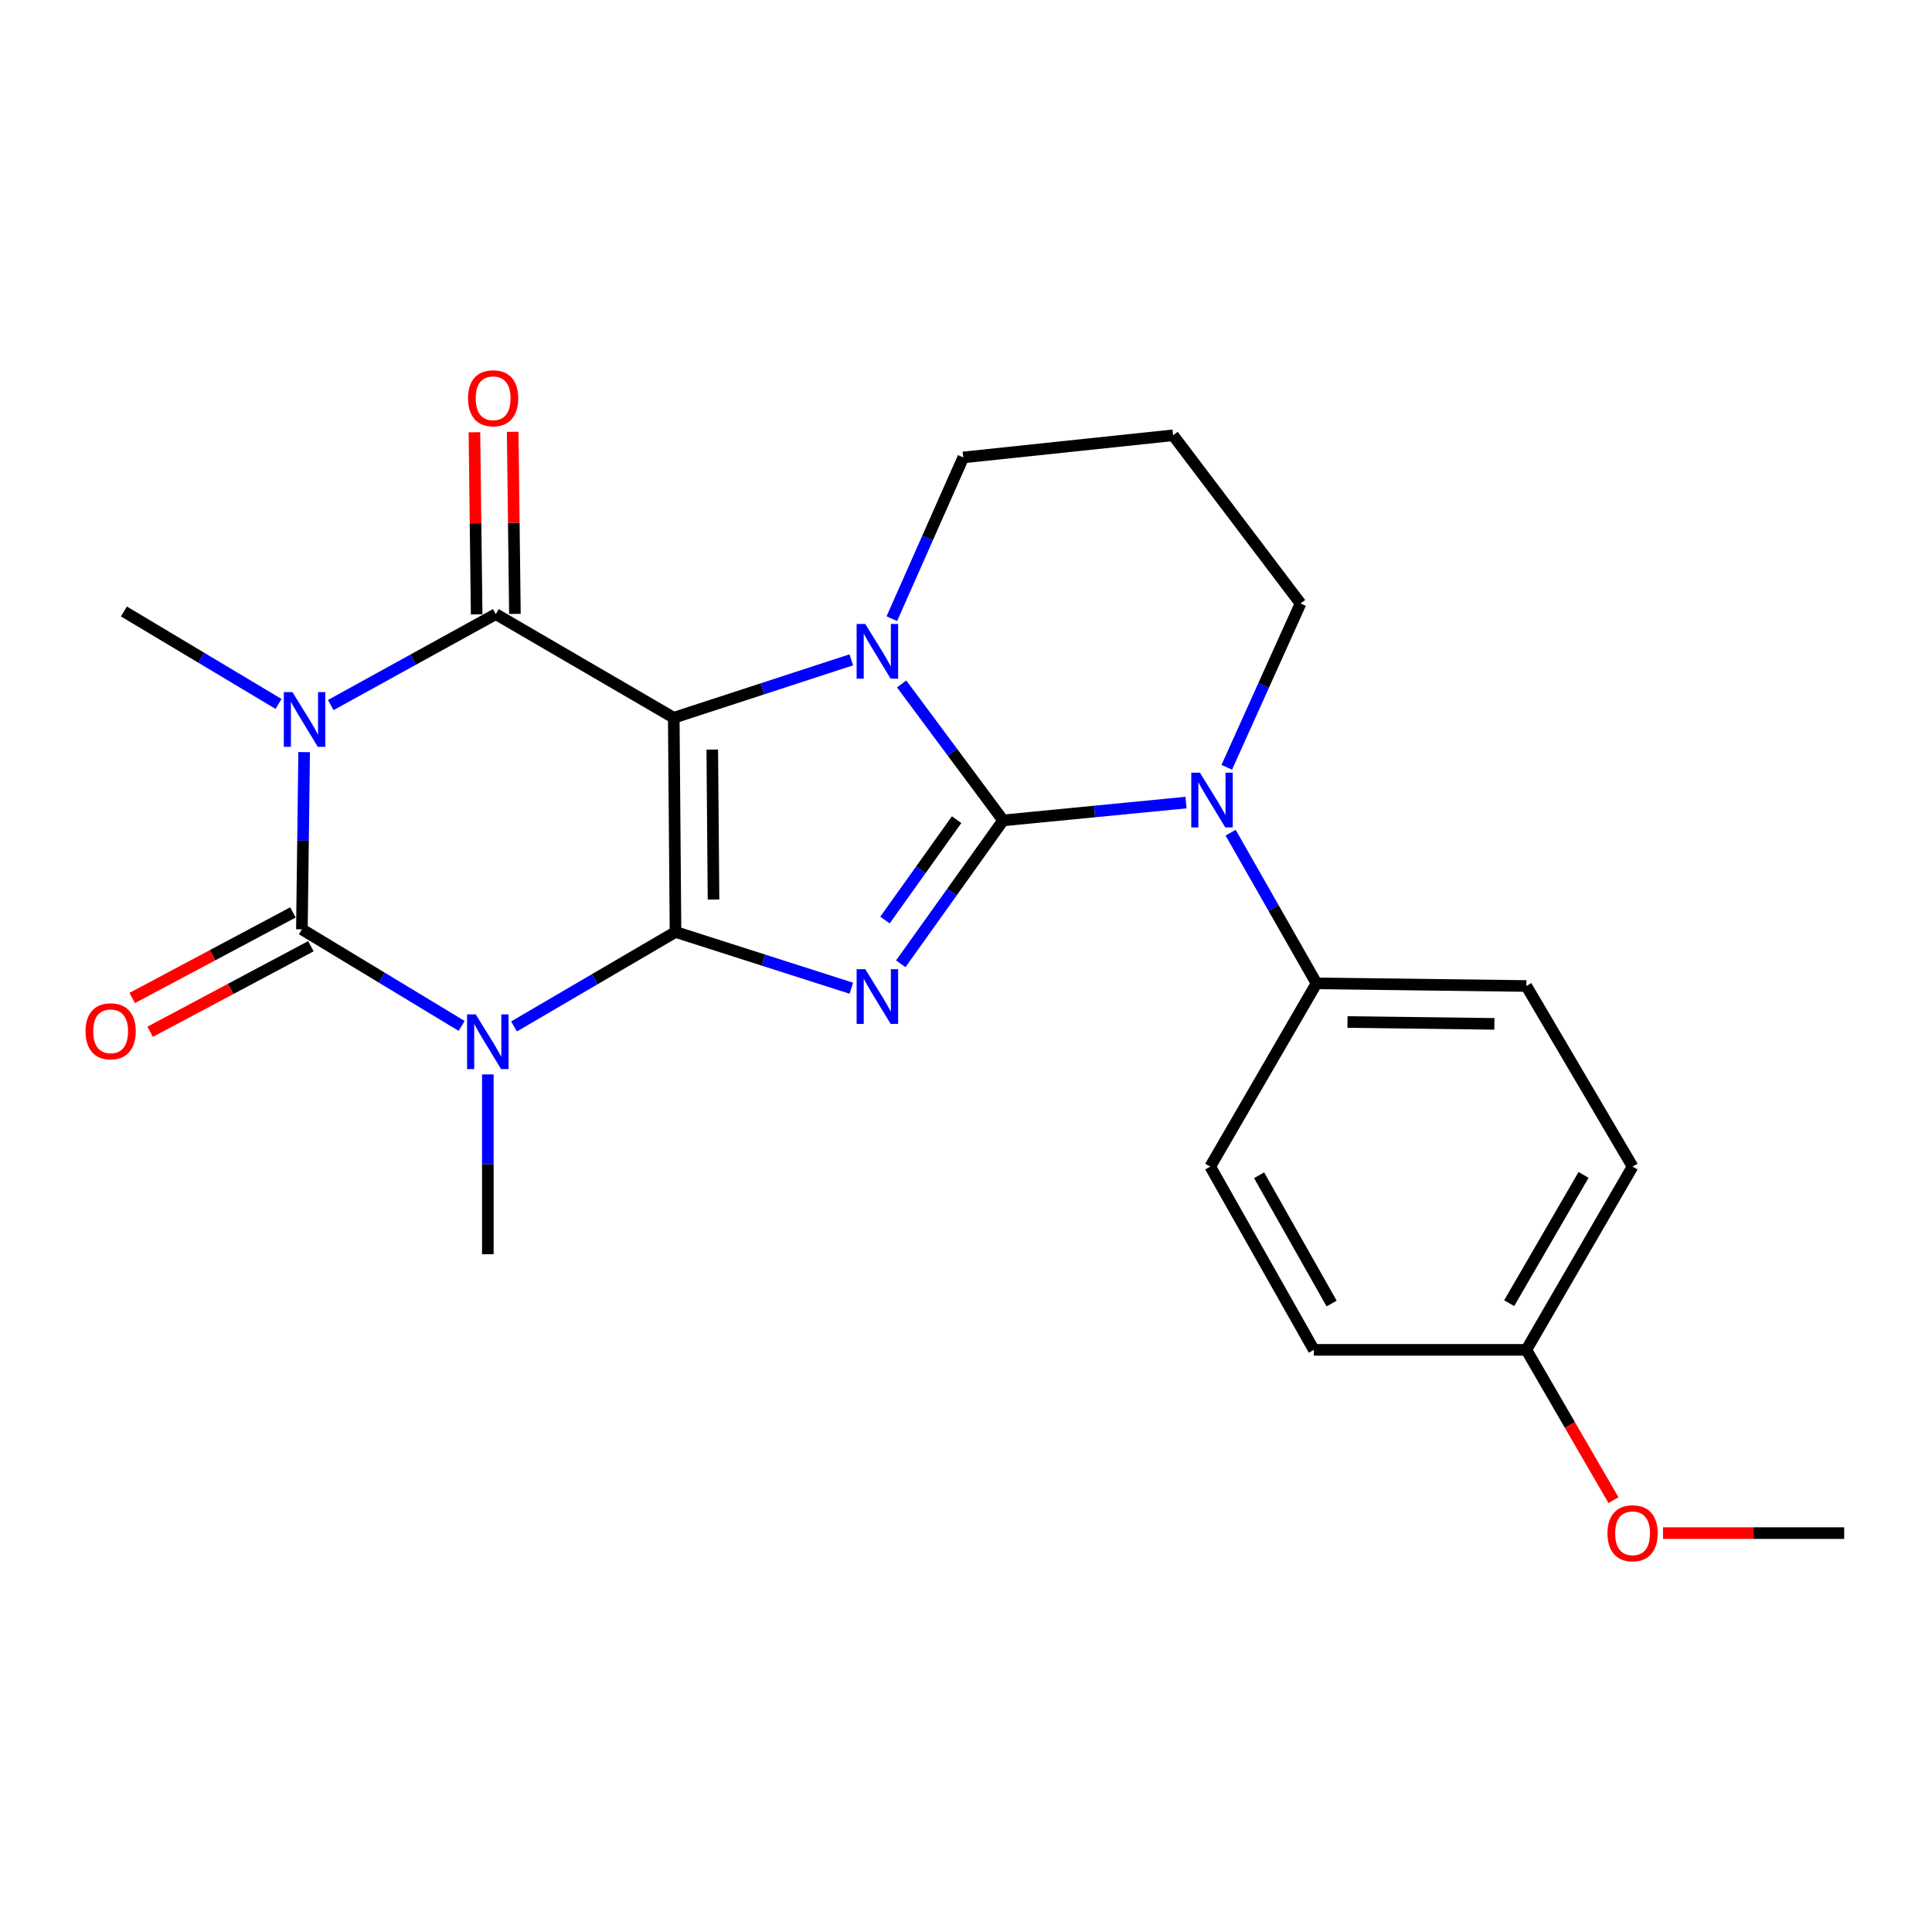 <?xml version='1.0' encoding='iso-8859-1'?>
<svg version='1.1' baseProfile='full'
              xmlns='http://www.w3.org/2000/svg'
                      xmlns:rdkit='http://www.rdkit.org/xml'
                      xmlns:xlink='http://www.w3.org/1999/xlink'
                  xml:space='preserve'
width='1000px' height='1000px' viewBox='0 0 1000 1000'>
<!-- END OF HEADER -->
<rect style='opacity:1.0;fill:#FFFFFF;stroke:none' width='1000' height='1000' x='0' y='0'> </rect>
<path class='bond-0' d='M 349.647,482.383 L 348.734,371.508' style='fill:none;fill-rule:evenodd;stroke:#000000;stroke-width:6px;stroke-linecap:butt;stroke-linejoin:miter;stroke-opacity:1' />
<path class='bond-0' d='M 369.314,465.588 L 368.675,387.976' style='fill:none;fill-rule:evenodd;stroke:#000000;stroke-width:6px;stroke-linecap:butt;stroke-linejoin:miter;stroke-opacity:1' />
<path class='bond-2' d='M 349.647,482.383 L 395.147,496.944' style='fill:none;fill-rule:evenodd;stroke:#000000;stroke-width:6px;stroke-linecap:butt;stroke-linejoin:miter;stroke-opacity:1' />
<path class='bond-2' d='M 395.147,496.944 L 440.647,511.505' style='fill:none;fill-rule:evenodd;stroke:#0000FF;stroke-width:6px;stroke-linecap:butt;stroke-linejoin:miter;stroke-opacity:1' />
<path class='bond-3' d='M 349.647,482.383 L 307.852,506.833' style='fill:none;fill-rule:evenodd;stroke:#000000;stroke-width:6px;stroke-linecap:butt;stroke-linejoin:miter;stroke-opacity:1' />
<path class='bond-3' d='M 307.852,506.833 L 266.057,531.283' style='fill:none;fill-rule:evenodd;stroke:#0000FF;stroke-width:6px;stroke-linecap:butt;stroke-linejoin:miter;stroke-opacity:1' />
<path class='bond-4' d='M 348.734,371.508 L 394.676,356.52' style='fill:none;fill-rule:evenodd;stroke:#000000;stroke-width:6px;stroke-linecap:butt;stroke-linejoin:miter;stroke-opacity:1' />
<path class='bond-4' d='M 394.676,356.52 L 440.618,341.532' style='fill:none;fill-rule:evenodd;stroke:#0000FF;stroke-width:6px;stroke-linecap:butt;stroke-linejoin:miter;stroke-opacity:1' />
<path class='bond-7' d='M 348.734,371.508 L 256.619,317.869' style='fill:none;fill-rule:evenodd;stroke:#000000;stroke-width:6px;stroke-linecap:butt;stroke-linejoin:miter;stroke-opacity:1' />
<path class='bond-1' d='M 519.21,424.64 L 492.723,461.75' style='fill:none;fill-rule:evenodd;stroke:#000000;stroke-width:6px;stroke-linecap:butt;stroke-linejoin:miter;stroke-opacity:1' />
<path class='bond-1' d='M 492.723,461.75 L 466.235,498.859' style='fill:none;fill-rule:evenodd;stroke:#0000FF;stroke-width:6px;stroke-linecap:butt;stroke-linejoin:miter;stroke-opacity:1' />
<path class='bond-1' d='M 495.144,424.267 L 476.603,450.244' style='fill:none;fill-rule:evenodd;stroke:#000000;stroke-width:6px;stroke-linecap:butt;stroke-linejoin:miter;stroke-opacity:1' />
<path class='bond-1' d='M 476.603,450.244 L 458.061,476.221' style='fill:none;fill-rule:evenodd;stroke:#0000FF;stroke-width:6px;stroke-linecap:butt;stroke-linejoin:miter;stroke-opacity:1' />
<path class='bond-8' d='M 519.21,424.64 L 566.545,420.026' style='fill:none;fill-rule:evenodd;stroke:#000000;stroke-width:6px;stroke-linecap:butt;stroke-linejoin:miter;stroke-opacity:1' />
<path class='bond-8' d='M 566.545,420.026 L 613.879,415.411' style='fill:none;fill-rule:evenodd;stroke:#0000FF;stroke-width:6px;stroke-linecap:butt;stroke-linejoin:miter;stroke-opacity:1' />
<path class='bond-25' d='M 519.21,424.64 L 492.949,389.326' style='fill:none;fill-rule:evenodd;stroke:#000000;stroke-width:6px;stroke-linecap:butt;stroke-linejoin:miter;stroke-opacity:1' />
<path class='bond-25' d='M 492.949,389.326 L 466.687,354.011' style='fill:none;fill-rule:evenodd;stroke:#0000FF;stroke-width:6px;stroke-linecap:butt;stroke-linejoin:miter;stroke-opacity:1' />
<path class='bond-6' d='M 238.952,531.018 L 197.607,506.018' style='fill:none;fill-rule:evenodd;stroke:#0000FF;stroke-width:6px;stroke-linecap:butt;stroke-linejoin:miter;stroke-opacity:1' />
<path class='bond-6' d='M 197.607,506.018 L 156.263,481.018' style='fill:none;fill-rule:evenodd;stroke:#000000;stroke-width:6px;stroke-linecap:butt;stroke-linejoin:miter;stroke-opacity:1' />
<path class='bond-13' d='M 252.504,556.121 L 252.504,602.658' style='fill:none;fill-rule:evenodd;stroke:#0000FF;stroke-width:6px;stroke-linecap:butt;stroke-linejoin:miter;stroke-opacity:1' />
<path class='bond-13' d='M 252.504,602.658 L 252.504,649.195' style='fill:none;fill-rule:evenodd;stroke:#000000;stroke-width:6px;stroke-linecap:butt;stroke-linejoin:miter;stroke-opacity:1' />
<path class='bond-12' d='M 461.616,320.22 L 480.098,278.494' style='fill:none;fill-rule:evenodd;stroke:#0000FF;stroke-width:6px;stroke-linecap:butt;stroke-linejoin:miter;stroke-opacity:1' />
<path class='bond-12' d='M 480.098,278.494 L 498.58,236.768' style='fill:none;fill-rule:evenodd;stroke:#000000;stroke-width:6px;stroke-linecap:butt;stroke-linejoin:miter;stroke-opacity:1' />
<path class='bond-5' d='M 157.424,389.286 L 156.843,435.152' style='fill:none;fill-rule:evenodd;stroke:#0000FF;stroke-width:6px;stroke-linecap:butt;stroke-linejoin:miter;stroke-opacity:1' />
<path class='bond-5' d='M 156.843,435.152 L 156.263,481.018' style='fill:none;fill-rule:evenodd;stroke:#000000;stroke-width:6px;stroke-linecap:butt;stroke-linejoin:miter;stroke-opacity:1' />
<path class='bond-14' d='M 144.174,364.359 L 104.155,340.426' style='fill:none;fill-rule:evenodd;stroke:#0000FF;stroke-width:6px;stroke-linecap:butt;stroke-linejoin:miter;stroke-opacity:1' />
<path class='bond-14' d='M 104.155,340.426 L 64.136,316.494' style='fill:none;fill-rule:evenodd;stroke:#000000;stroke-width:6px;stroke-linecap:butt;stroke-linejoin:miter;stroke-opacity:1' />
<path class='bond-24' d='M 171.203,364.935 L 213.911,341.402' style='fill:none;fill-rule:evenodd;stroke:#0000FF;stroke-width:6px;stroke-linecap:butt;stroke-linejoin:miter;stroke-opacity:1' />
<path class='bond-24' d='M 213.911,341.402 L 256.619,317.869' style='fill:none;fill-rule:evenodd;stroke:#000000;stroke-width:6px;stroke-linecap:butt;stroke-linejoin:miter;stroke-opacity:1' />
<path class='bond-10' d='M 151.61,472.277 L 110.016,494.417' style='fill:none;fill-rule:evenodd;stroke:#000000;stroke-width:6px;stroke-linecap:butt;stroke-linejoin:miter;stroke-opacity:1' />
<path class='bond-10' d='M 110.016,494.417 L 68.421,516.557' style='fill:none;fill-rule:evenodd;stroke:#FF0000;stroke-width:6px;stroke-linecap:butt;stroke-linejoin:miter;stroke-opacity:1' />
<path class='bond-10' d='M 160.915,489.76 L 119.321,511.9' style='fill:none;fill-rule:evenodd;stroke:#000000;stroke-width:6px;stroke-linecap:butt;stroke-linejoin:miter;stroke-opacity:1' />
<path class='bond-10' d='M 119.321,511.9 L 77.727,534.04' style='fill:none;fill-rule:evenodd;stroke:#FF0000;stroke-width:6px;stroke-linecap:butt;stroke-linejoin:miter;stroke-opacity:1' />
<path class='bond-11' d='M 266.52,317.748 L 265.941,270.62' style='fill:none;fill-rule:evenodd;stroke:#000000;stroke-width:6px;stroke-linecap:butt;stroke-linejoin:miter;stroke-opacity:1' />
<path class='bond-11' d='M 265.941,270.62 L 265.361,223.493' style='fill:none;fill-rule:evenodd;stroke:#FF0000;stroke-width:6px;stroke-linecap:butt;stroke-linejoin:miter;stroke-opacity:1' />
<path class='bond-11' d='M 246.717,317.991 L 246.137,270.864' style='fill:none;fill-rule:evenodd;stroke:#000000;stroke-width:6px;stroke-linecap:butt;stroke-linejoin:miter;stroke-opacity:1' />
<path class='bond-11' d='M 246.137,270.864 L 245.558,223.737' style='fill:none;fill-rule:evenodd;stroke:#FF0000;stroke-width:6px;stroke-linecap:butt;stroke-linejoin:miter;stroke-opacity:1' />
<path class='bond-9' d='M 636.963,430.99 L 659.193,469.989' style='fill:none;fill-rule:evenodd;stroke:#0000FF;stroke-width:6px;stroke-linecap:butt;stroke-linejoin:miter;stroke-opacity:1' />
<path class='bond-9' d='M 659.193,469.989 L 681.424,508.987' style='fill:none;fill-rule:evenodd;stroke:#000000;stroke-width:6px;stroke-linecap:butt;stroke-linejoin:miter;stroke-opacity:1' />
<path class='bond-17' d='M 634.97,397.15 L 654.065,354.759' style='fill:none;fill-rule:evenodd;stroke:#0000FF;stroke-width:6px;stroke-linecap:butt;stroke-linejoin:miter;stroke-opacity:1' />
<path class='bond-17' d='M 654.065,354.759 L 673.161,312.368' style='fill:none;fill-rule:evenodd;stroke:#000000;stroke-width:6px;stroke-linecap:butt;stroke-linejoin:miter;stroke-opacity:1' />
<path class='bond-15' d='M 681.424,508.987 L 790.032,510.352' style='fill:none;fill-rule:evenodd;stroke:#000000;stroke-width:6px;stroke-linecap:butt;stroke-linejoin:miter;stroke-opacity:1' />
<path class='bond-15' d='M 697.467,528.995 L 773.492,529.95' style='fill:none;fill-rule:evenodd;stroke:#000000;stroke-width:6px;stroke-linecap:butt;stroke-linejoin:miter;stroke-opacity:1' />
<path class='bond-16' d='M 681.424,508.987 L 626.421,603.831' style='fill:none;fill-rule:evenodd;stroke:#000000;stroke-width:6px;stroke-linecap:butt;stroke-linejoin:miter;stroke-opacity:1' />
<path class='bond-18' d='M 498.58,236.768 L 607.188,225.303' style='fill:none;fill-rule:evenodd;stroke:#000000;stroke-width:6px;stroke-linecap:butt;stroke-linejoin:miter;stroke-opacity:1' />
<path class='bond-20' d='M 790.032,510.352 L 845.024,603.831' style='fill:none;fill-rule:evenodd;stroke:#000000;stroke-width:6px;stroke-linecap:butt;stroke-linejoin:miter;stroke-opacity:1' />
<path class='bond-21' d='M 626.421,603.831 L 680.049,698.686' style='fill:none;fill-rule:evenodd;stroke:#000000;stroke-width:6px;stroke-linecap:butt;stroke-linejoin:miter;stroke-opacity:1' />
<path class='bond-21' d='M 651.706,608.312 L 689.245,674.711' style='fill:none;fill-rule:evenodd;stroke:#000000;stroke-width:6px;stroke-linecap:butt;stroke-linejoin:miter;stroke-opacity:1' />
<path class='bond-26' d='M 673.161,312.368 L 607.188,225.303' style='fill:none;fill-rule:evenodd;stroke:#000000;stroke-width:6px;stroke-linecap:butt;stroke-linejoin:miter;stroke-opacity:1' />
<path class='bond-19' d='M 790.032,698.686 L 680.049,698.686' style='fill:none;fill-rule:evenodd;stroke:#000000;stroke-width:6px;stroke-linecap:butt;stroke-linejoin:miter;stroke-opacity:1' />
<path class='bond-22' d='M 790.032,698.686 L 812.583,737.583' style='fill:none;fill-rule:evenodd;stroke:#000000;stroke-width:6px;stroke-linecap:butt;stroke-linejoin:miter;stroke-opacity:1' />
<path class='bond-22' d='M 812.583,737.583 L 835.133,776.48' style='fill:none;fill-rule:evenodd;stroke:#FF0000;stroke-width:6px;stroke-linecap:butt;stroke-linejoin:miter;stroke-opacity:1' />
<path class='bond-27' d='M 790.032,698.686 L 845.024,603.831' style='fill:none;fill-rule:evenodd;stroke:#000000;stroke-width:6px;stroke-linecap:butt;stroke-linejoin:miter;stroke-opacity:1' />
<path class='bond-27' d='M 781.147,674.524 L 819.641,608.126' style='fill:none;fill-rule:evenodd;stroke:#000000;stroke-width:6px;stroke-linecap:butt;stroke-linejoin:miter;stroke-opacity:1' />
<path class='bond-23' d='M 860.762,793.541 L 907.654,793.541' style='fill:none;fill-rule:evenodd;stroke:#FF0000;stroke-width:6px;stroke-linecap:butt;stroke-linejoin:miter;stroke-opacity:1' />
<path class='bond-23' d='M 907.654,793.541 L 954.545,793.541' style='fill:none;fill-rule:evenodd;stroke:#000000;stroke-width:6px;stroke-linecap:butt;stroke-linejoin:miter;stroke-opacity:1' />
<path  class='atom-3' d='M 447.869 501.66
L 457.149 516.66
Q 458.069 518.14, 459.549 520.82
Q 461.029 523.5, 461.109 523.66
L 461.109 501.66
L 464.869 501.66
L 464.869 529.98
L 460.989 529.98
L 451.029 513.58
Q 449.869 511.66, 448.629 509.46
Q 447.429 507.26, 447.069 506.58
L 447.069 529.98
L 443.389 529.98
L 443.389 501.66
L 447.869 501.66
' fill='#0000FF'/>
<path  class='atom-4' d='M 246.244 525.052
L 255.524 540.052
Q 256.444 541.532, 257.924 544.212
Q 259.404 546.892, 259.484 547.052
L 259.484 525.052
L 263.244 525.052
L 263.244 553.372
L 259.364 553.372
L 249.404 536.972
Q 248.244 535.052, 247.004 532.852
Q 245.804 530.652, 245.444 529.972
L 245.444 553.372
L 241.764 553.372
L 241.764 525.052
L 246.244 525.052
' fill='#0000FF'/>
<path  class='atom-5' d='M 447.869 322.964
L 457.149 337.964
Q 458.069 339.444, 459.549 342.124
Q 461.029 344.804, 461.109 344.964
L 461.109 322.964
L 464.869 322.964
L 464.869 351.284
L 460.989 351.284
L 451.029 334.884
Q 449.869 332.964, 448.629 330.764
Q 447.429 328.564, 447.069 327.884
L 447.069 351.284
L 443.389 351.284
L 443.389 322.964
L 447.869 322.964
' fill='#0000FF'/>
<path  class='atom-6' d='M 151.378 358.25
L 160.658 373.25
Q 161.578 374.73, 163.058 377.41
Q 164.538 380.09, 164.618 380.25
L 164.618 358.25
L 168.378 358.25
L 168.378 386.57
L 164.498 386.57
L 154.538 370.17
Q 153.378 368.25, 152.138 366.05
Q 150.938 363.85, 150.578 363.17
L 150.578 386.57
L 146.898 386.57
L 146.898 358.25
L 151.378 358.25
' fill='#0000FF'/>
<path  class='atom-9' d='M 621.075 399.94
L 630.355 414.94
Q 631.275 416.42, 632.755 419.1
Q 634.235 421.78, 634.315 421.94
L 634.315 399.94
L 638.075 399.94
L 638.075 428.26
L 634.195 428.26
L 624.235 411.86
Q 623.075 409.94, 621.835 407.74
Q 620.635 405.54, 620.275 404.86
L 620.275 428.26
L 616.595 428.26
L 616.595 399.94
L 621.075 399.94
' fill='#0000FF'/>
<path  class='atom-11' d='M 44.271 533.791
Q 44.271 526.991, 47.631 523.191
Q 50.991 519.391, 57.271 519.391
Q 63.551 519.391, 66.911 523.191
Q 70.271 526.991, 70.271 533.791
Q 70.271 540.671, 66.871 544.591
Q 63.471 548.471, 57.271 548.471
Q 51.031 548.471, 47.631 544.591
Q 44.271 540.711, 44.271 533.791
M 57.271 545.271
Q 61.591 545.271, 63.911 542.391
Q 66.271 539.471, 66.271 533.791
Q 66.271 528.231, 63.911 525.431
Q 61.591 522.591, 57.271 522.591
Q 52.951 522.591, 50.591 525.391
Q 48.271 528.191, 48.271 533.791
Q 48.271 539.511, 50.591 542.391
Q 52.951 545.271, 57.271 545.271
' fill='#FF0000'/>
<path  class='atom-12' d='M 242.243 206.139
Q 242.243 199.339, 245.603 195.539
Q 248.963 191.739, 255.243 191.739
Q 261.523 191.739, 264.883 195.539
Q 268.243 199.339, 268.243 206.139
Q 268.243 213.019, 264.843 216.939
Q 261.443 220.819, 255.243 220.819
Q 249.003 220.819, 245.603 216.939
Q 242.243 213.059, 242.243 206.139
M 255.243 217.619
Q 259.563 217.619, 261.883 214.739
Q 264.243 211.819, 264.243 206.139
Q 264.243 200.579, 261.883 197.779
Q 259.563 194.939, 255.243 194.939
Q 250.923 194.939, 248.563 197.739
Q 246.243 200.539, 246.243 206.139
Q 246.243 211.859, 248.563 214.739
Q 250.923 217.619, 255.243 217.619
' fill='#FF0000'/>
<path  class='atom-23' d='M 832.024 793.621
Q 832.024 786.821, 835.384 783.021
Q 838.744 779.221, 845.024 779.221
Q 851.304 779.221, 854.664 783.021
Q 858.024 786.821, 858.024 793.621
Q 858.024 800.501, 854.624 804.421
Q 851.224 808.301, 845.024 808.301
Q 838.784 808.301, 835.384 804.421
Q 832.024 800.541, 832.024 793.621
M 845.024 805.101
Q 849.344 805.101, 851.664 802.221
Q 854.024 799.301, 854.024 793.621
Q 854.024 788.061, 851.664 785.261
Q 849.344 782.421, 845.024 782.421
Q 840.704 782.421, 838.344 785.221
Q 836.024 788.021, 836.024 793.621
Q 836.024 799.341, 838.344 802.221
Q 840.704 805.101, 845.024 805.101
' fill='#FF0000'/>
</svg>
